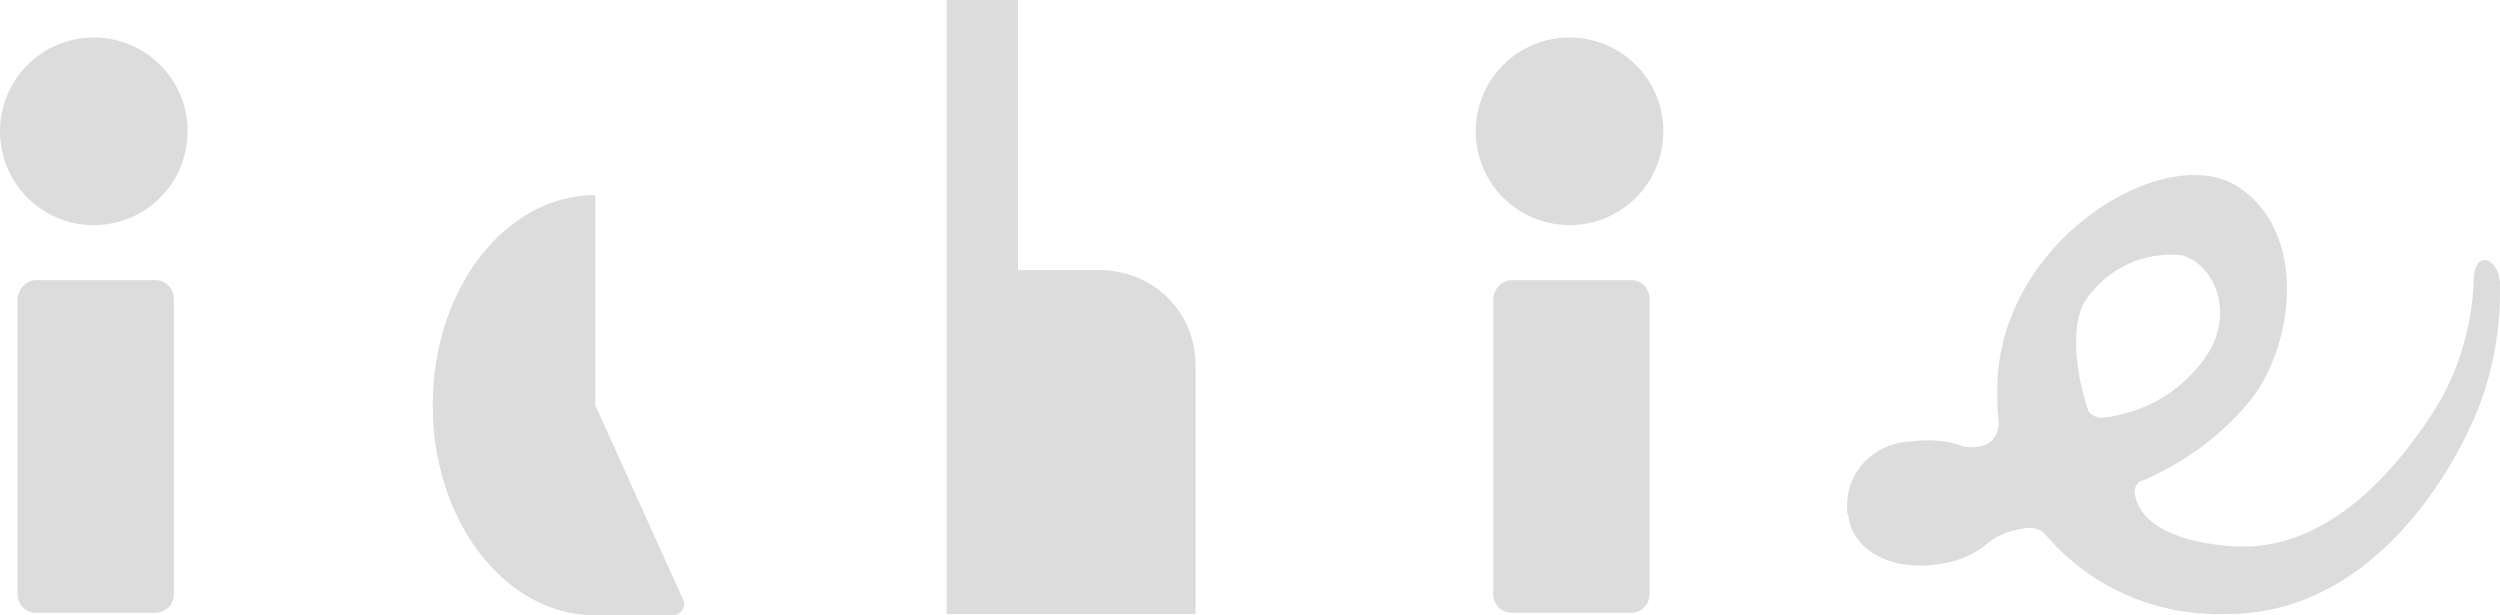 <?xml version="1.0" encoding="utf-8"?>
<!-- Generator: Adobe Illustrator 27.9.0, SVG Export Plug-In . SVG Version: 6.00 Build 0)  -->
<svg version="1.1" id="レイヤー_1" xmlns="http://www.w3.org/2000/svg" xmlns:xlink="http://www.w3.org/1999/xlink" x="0px"
	 y="0px" width="199.9px" height="49.2px" viewBox="0 0 199.9 49.2" style="enable-background:new 0 0 199.9 49.2;"
	 xml:space="preserve">
<style type="text/css">
	.st0{fill:#DCDCDC;}
</style>
<g>
	<path class="st0" d="M7.5,3c4.1,0,7.5,3.3,7.5,7.5c0,4.1-3.3,7.5-7.5,7.5C3.3,18,0,14.6,0,10.5C0,6.4,3.3,3,7.5,3z"/>
	<path class="st0" d="M2.9,22.4h9.5c0.9,0,1.5,0.7,1.5,1.5v23.6c0,0.9-0.7,1.5-1.5,1.5H2.9c-0.9,0-1.5-0.7-1.5-1.5V24
		C1.4,23.1,2.1,22.4,2.9,22.4z"/>
	<path class="st0" d="M125.5,3c4.1,0,7.5,3.3,7.5,7.5c0,4.1-3.3,7.5-7.5,7.5c-4.1,0-7.5-3.3-7.5-7.5C118,6.4,121.3,3,125.5,3z"/>
	<path class="st0" d="M120.9,22.4h9.5c0.9,0,1.5,0.7,1.5,1.5v23.6c0,0.9-0.7,1.5-1.5,1.5h-9.5c-0.9,0-1.5-0.7-1.5-1.5V24
		C119.4,23.1,120.1,22.4,120.9,22.4z"/>
	<path class="st0" d="M54.6,47.9l-7-15.5V15.6c-7.2,0-13,7.5-13,16.8c0,9.3,5.8,16.8,13,16.8h6.2c0.5,0,0.9-0.4,0.9-0.9
		C54.7,48.2,54.7,48,54.6,47.9z"/>
	<path class="st0" d="M88,21.6h-6.6V0h-5.7v49.1h19.9V29.2c0-4.2-3.3-7.5-7.5-7.6C88.1,21.6,88.1,21.6,88,21.6z"/>
	<path class="st0" d="M199.9,22.6c-0.2-2.2-2.2-2.6-2.1,0c-0.2,3.9-1.4,7.7-3.6,10.9c-2.8,4.2-7.9,10.2-14.8,10.2
		c-2.2,0-8.1-0.6-8.7-4.2c-0.1-0.5,0.2-1,0.7-1.1c3.2-1.4,6-3.4,8.3-6.1c3.7-4.3,5-13.7-0.8-17.4c-5.8-3.7-19.3,4.4-19.2,16.4
		c0,0.7,0,1.5,0.1,2.2c0.1,0.8-0.2,1.6-0.9,2c-0.6,0.3-1.3,0.3-1.9,0.2c-1.3-0.5-2.8-0.6-4.2-0.4c-2.9,0.1-5.2,2.4-5.1,5.3
		c0,0.2,0,0.5,0.1,0.7c0.4,2.8,3.5,4.4,7.3,3.8c1.5-0.2,2.9-0.8,4-1.8c0.9-0.7,2.1-1,3.2-1.1c0.5,0,1,0.2,1.3,0.6
		c3.6,4.2,8.9,6.5,14.5,6.3c11.2,0,17.4-10.7,19.2-14.5C199.1,31,200,26.8,199.9,22.6z M166.9,32.6c-1-3.1-1.3-6.6-0.2-8.5
		c1.7-2.6,4.7-4,7.7-3.7c2.8,0.7,4.7,5.2,1.3,9c-1.9,2.3-4.7,3.7-7.6,4C167.5,33.4,167,33.1,166.9,32.6z"/>
</g>
</svg>
